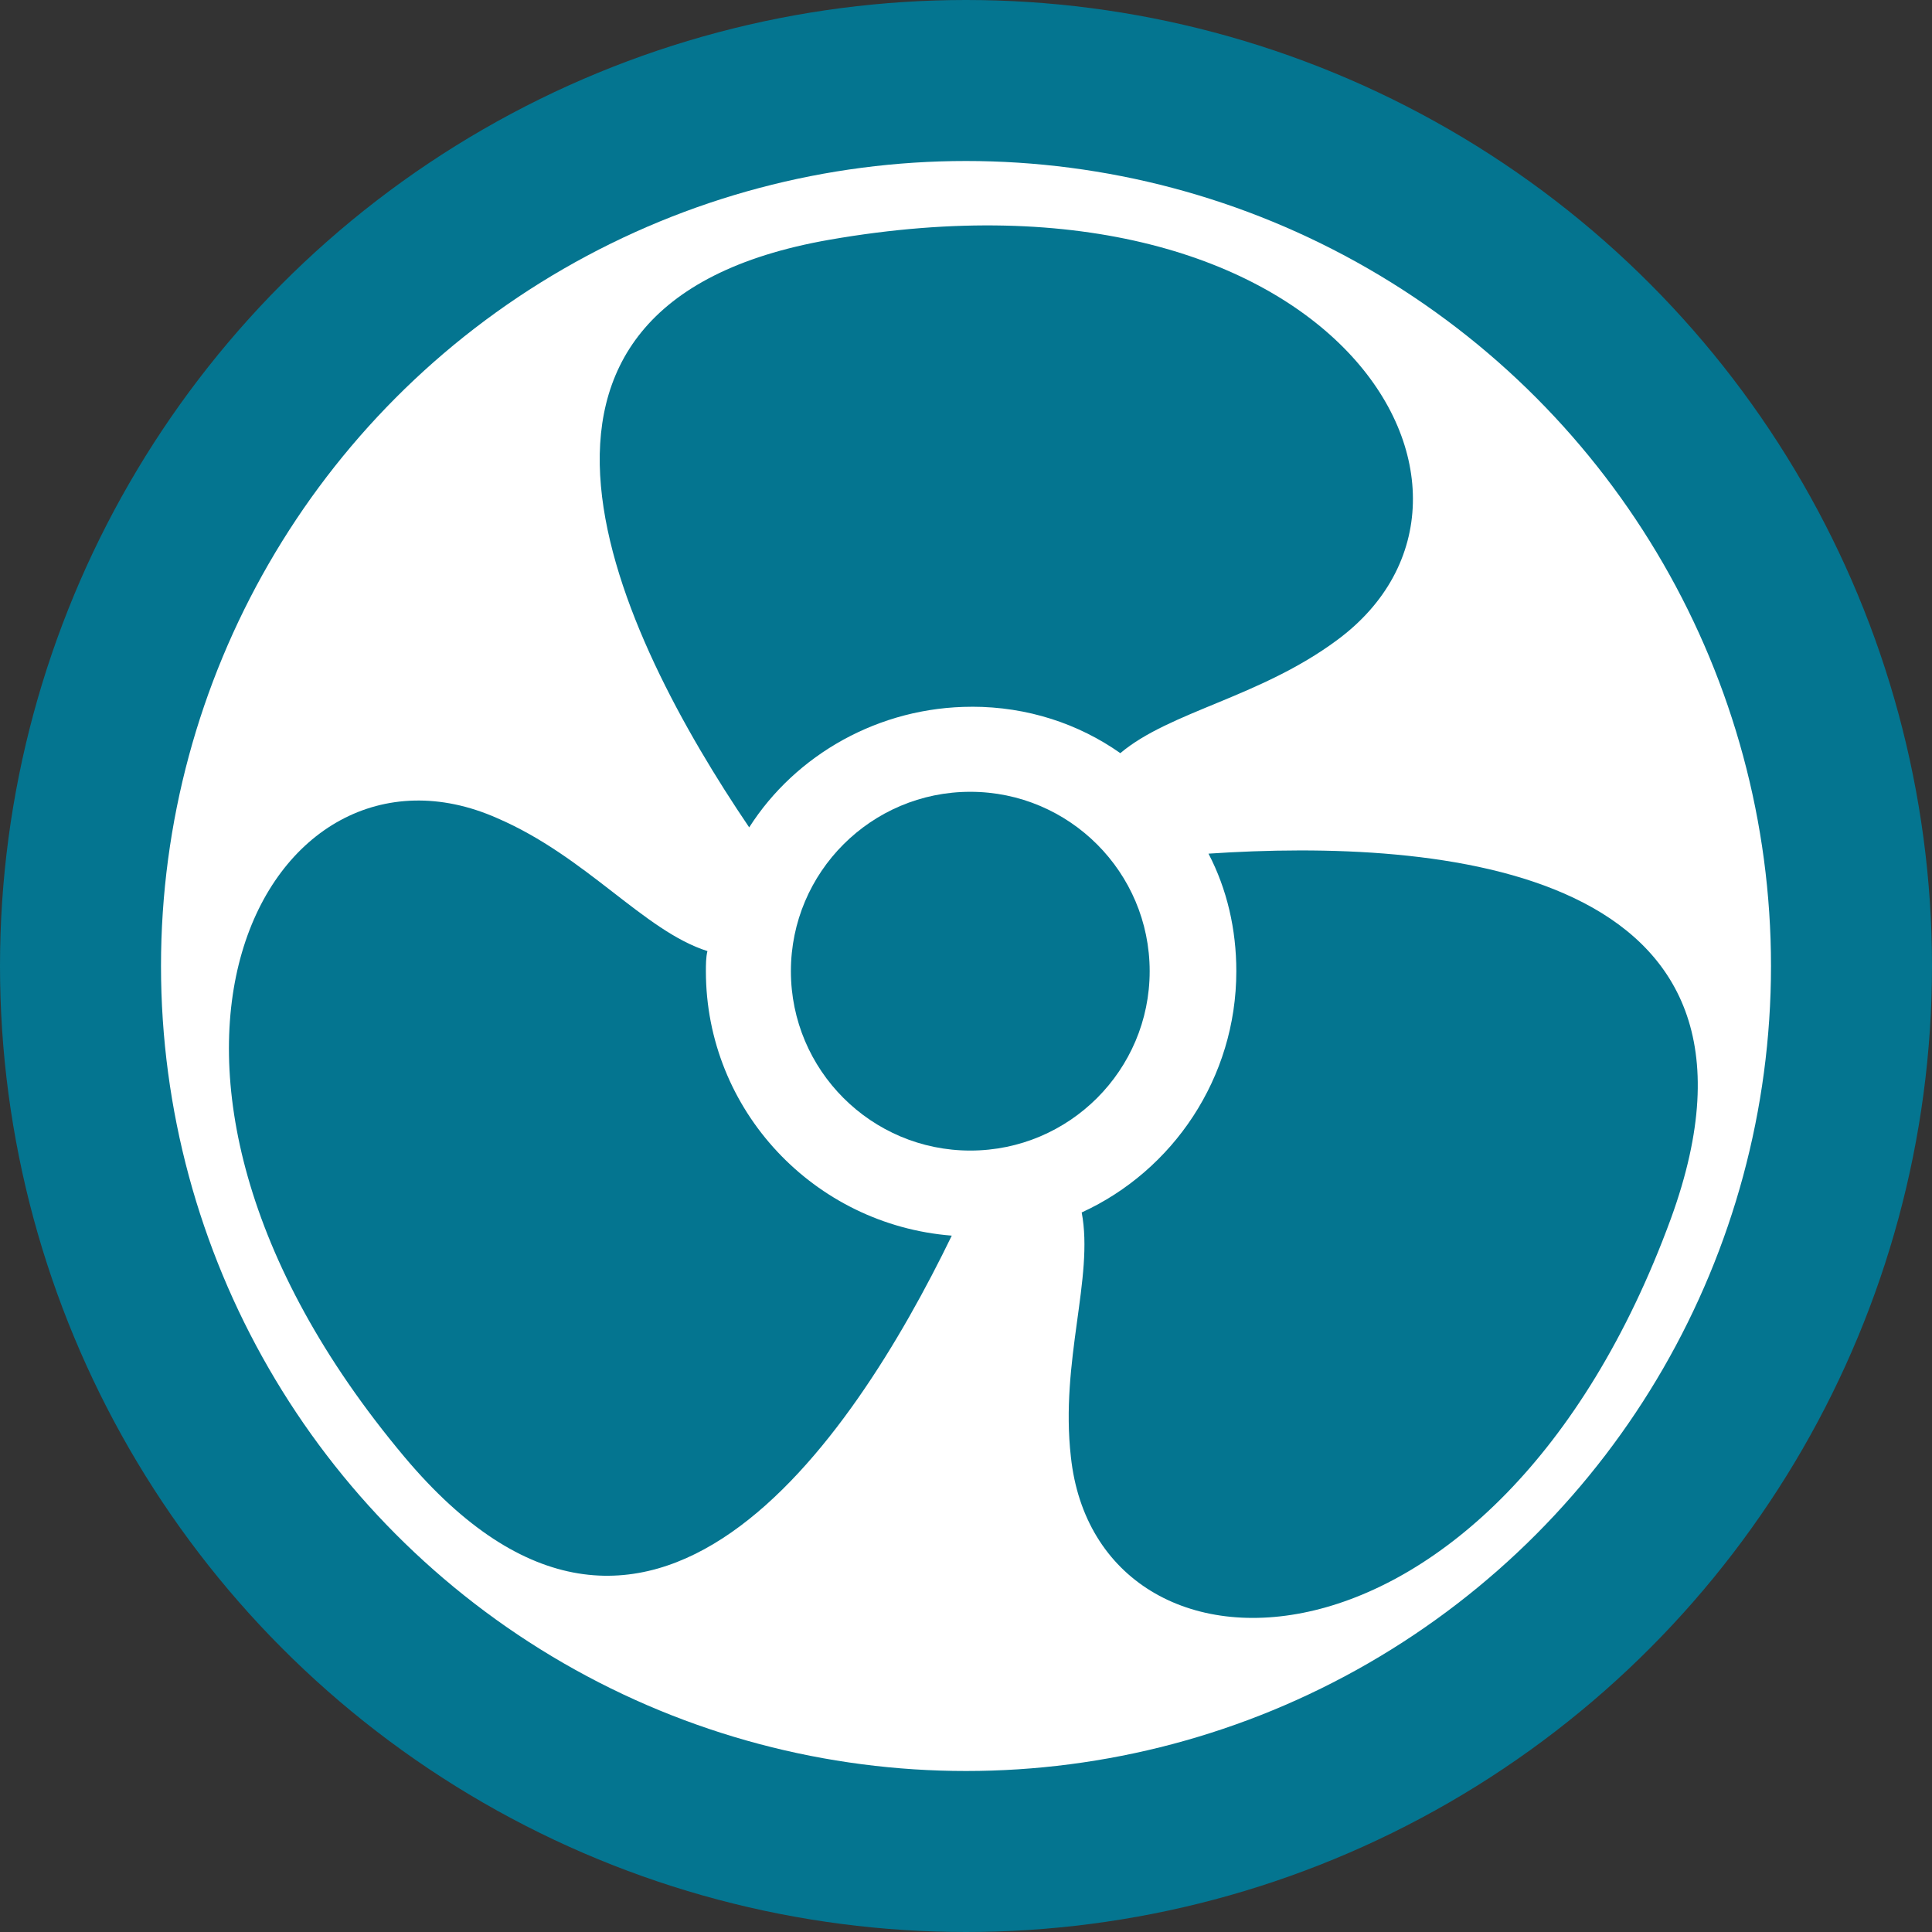 <svg width="60" height="60" viewBox="0 0 60 60" fill="none" id="logo" xmlns="http://www.w3.org/2000/svg">
<rect x="0" y="0" width="60" height="60" fill="#333333" stroke="none"/>
<circle cx="30" cy="30" r="27.5" fill="white" stroke="#047590" stroke-width="5"/>
<path d="M30.183 21.948C31.912 21.948 33.497 22.477 34.793 23.39C36.33 22.093 39.116 21.661 41.517 19.884C47.713 15.321 41.469 4.707 25.764 7.445C14.19 9.461 19.233 19.74 23.267 25.695C24.707 23.438 27.301 21.949 30.183 21.949V21.948ZM21.922 30.161C21.922 29.969 21.922 29.729 21.97 29.537C20.001 28.913 18.224 26.607 15.438 25.407C8.379 22.285 2.327 33.043 12.557 45.242C20.097 54.223 26.437 44.81 29.558 38.374C25.284 38.038 21.922 34.484 21.922 30.161ZM37.531 26.511C38.107 27.616 38.395 28.864 38.395 30.161C38.395 33.475 36.426 36.357 33.593 37.654C33.977 39.67 32.92 42.264 33.257 45.242C34.073 52.878 46.416 52.782 51.891 37.846C55.877 26.896 44.687 26.031 37.531 26.511Z" fill="#047590"/>
<path d="M35.704 30.161C35.704 27.088 33.207 24.59 30.133 24.59C27.059 24.59 24.562 27.087 24.562 30.161C24.562 33.235 27.059 35.732 30.133 35.732C33.207 35.732 35.704 33.235 35.704 30.161Z" fill="#047590"/>
</svg>
